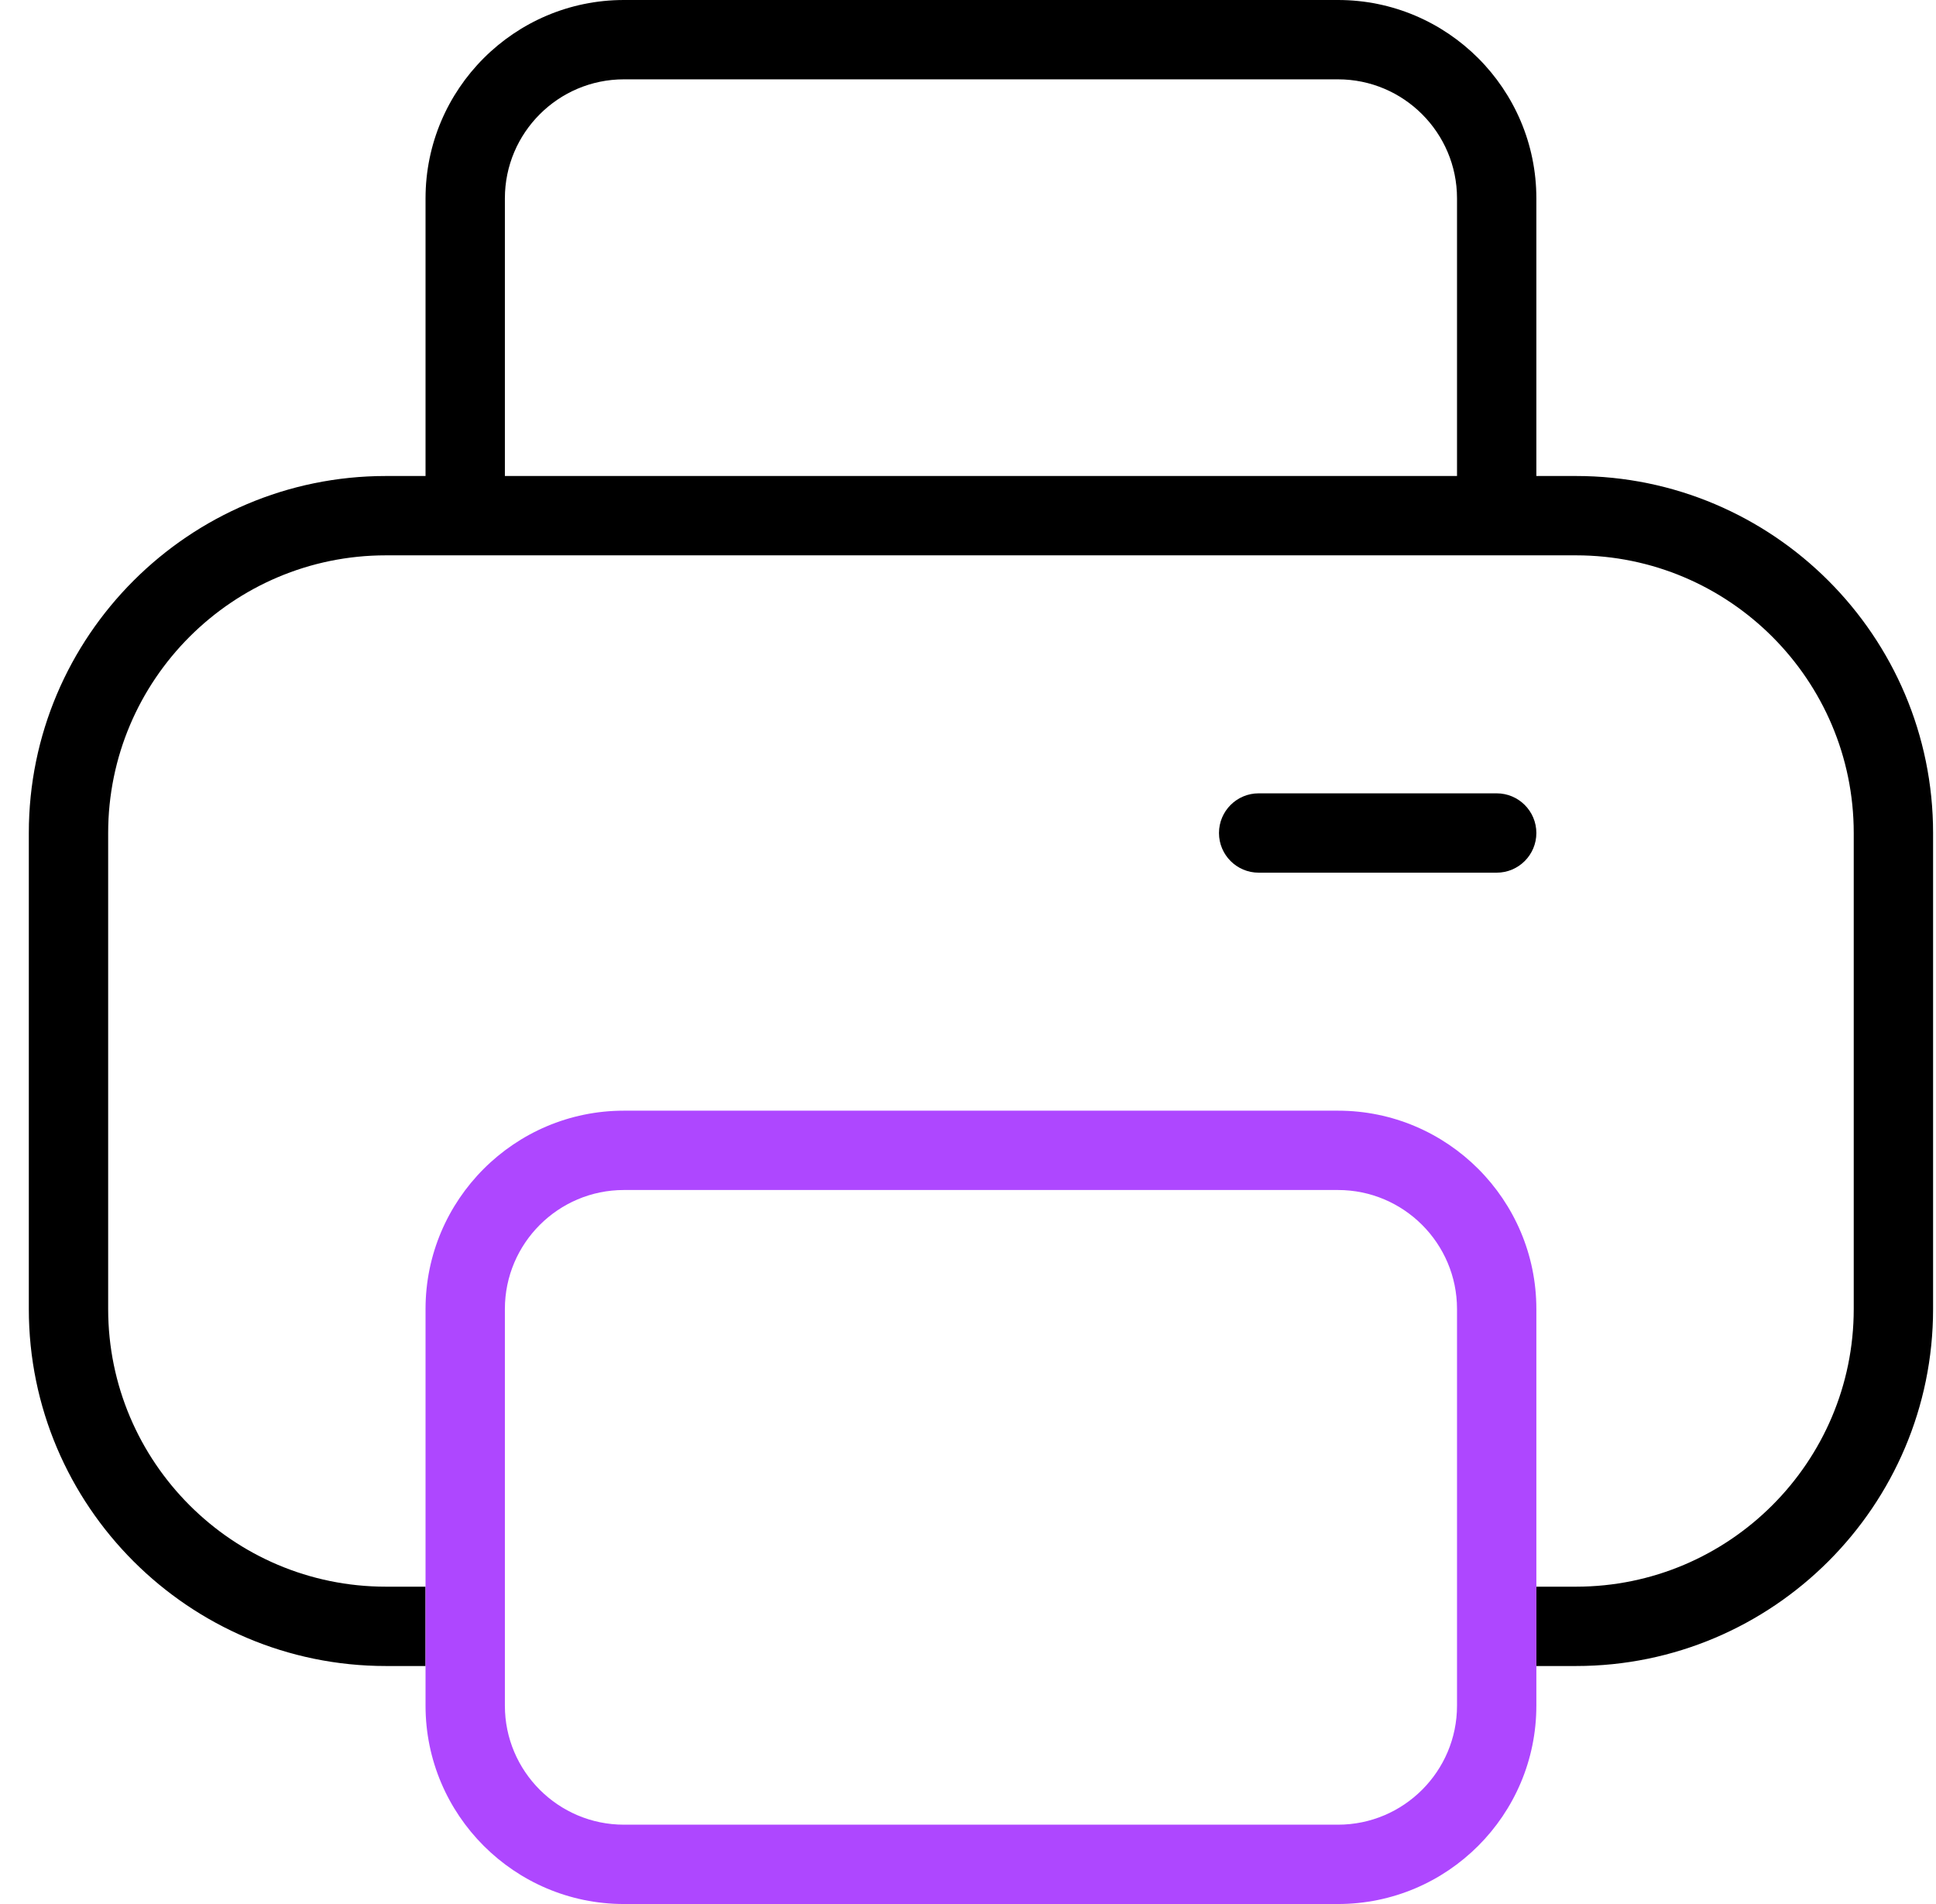 <svg width="61" height="60" viewBox="0 0 61 60" fill="none" xmlns="http://www.w3.org/2000/svg">
<g clip-path="url(#clip0_1547_1499)">
<path fill-rule="evenodd" clip-rule="evenodd" d="M48.408 15H49.658C55.861 15 60.908 20.047 60.908 26.25V41.25C60.908 47.453 55.861 52.5 49.658 52.5H48.408V50H49.658C54.483 50 58.408 46.075 58.408 41.25V26.25C58.408 21.425 54.483 17.5 49.658 17.5H12.158C7.333 17.5 3.408 21.425 3.408 26.25V41.25C3.408 46.075 7.333 50 12.158 50H13.408V52.5H12.158C5.956 52.5 0.908 47.453 0.908 41.25V26.25C0.908 20.047 5.956 15 12.158 15H13.408V6.25C13.408 2.805 16.213 0 19.658 0H42.158C45.606 0 48.408 2.805 48.408 6.25V15ZM19.658 2.5C17.591 2.5 15.908 4.183 15.908 6.25V15H45.908V6.25C45.908 4.183 44.226 2.5 42.158 2.5H19.658ZM47.158 27.5C47.848 27.5 48.408 26.94 48.408 26.25C48.408 25.56 47.848 25 47.158 25H39.658C38.968 25 38.408 25.56 38.408 26.25C38.408 26.94 38.968 27.5 39.658 27.5H47.158Z" fill="black"/>
<path fill-rule="evenodd" clip-rule="evenodd" d="M13.408 52.5V53.75C13.408 57.195 16.213 60 19.658 60H42.158C45.606 60 48.408 57.195 48.408 53.75V52.5V50V41.25C48.408 37.805 45.606 35 42.158 35H19.658C16.213 35 13.408 37.805 13.408 41.25V50V52.5ZM42.158 57.5C44.226 57.5 45.908 55.818 45.908 53.75V41.25C45.908 39.182 44.226 37.5 42.158 37.5H19.658C17.591 37.5 15.908 39.182 15.908 41.25V53.75C15.908 55.818 17.591 57.5 19.658 57.5H42.158Z" fill="#AE47FF"/>
</g>
<defs>
<clipPath id="clip0_1547_1499">
<rect width="60" height="60" fill="white" transform="translate(0.908)"/>
</clipPath>
</defs>
</svg>
